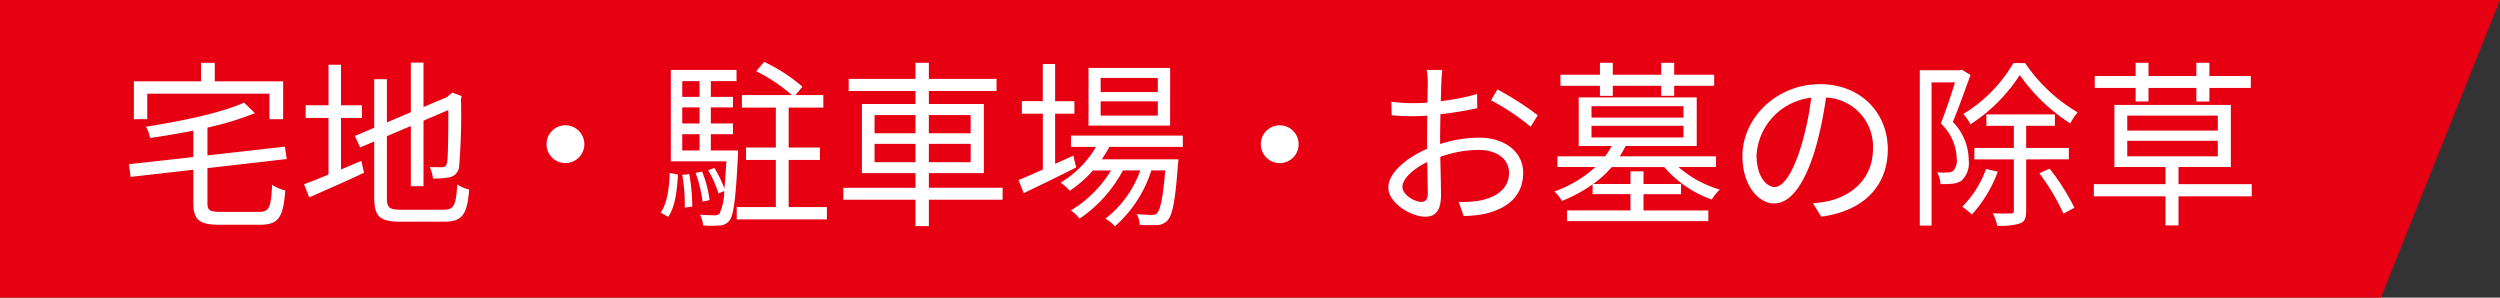 <svg xmlns="http://www.w3.org/2000/svg" width="344" height="40.952" viewBox="0 0 344 40.952">
  <rect x="0" y="0" width="344" height="40.952" fill="#333333" stroke="none"/>
  <g id="img_h2_ippan" transform="translate(32)">
    <path id="back" d="M0,0H344L327.619,40.952H0Z" transform="translate(-32)" fill="#e60012"/>
    <path id="path" d="M5.171,20.006H21.978v3.514H23.87V18.31H14.459V15.755H12.567V18.31H3.328v5.209H5.171ZM15.294,36.272c-1.573,0-1.843-.221-1.843-1.253V30.252L24.361,29l-.246-1.7-10.664,1.2V24.674a40.716,40.716,0,0,0,6.536-1.99l-1.5-1.45c-3.047,1.4-8.6,2.555-13.49,3.317A5.856,5.856,0,0,1,5.564,26.1c1.917-.27,3.956-.614,5.946-1.007v3.637l-8.87.983.246,1.745,8.625-.983v4.546c0,2.383.811,3.022,3.661,3.022h5.479c2.629,0,3.219-1.032,3.514-4.718a5.949,5.949,0,0,1-1.818-.762c-.147,3.071-.369,3.71-1.794,3.71ZM31.831,23.347h2.875V21.6H31.831V16.025h-1.72V21.6H26.966v1.745h3.145v7.789c-1.278.541-2.457,1.007-3.366,1.327l.713,1.818c2.162-.958,4.939-2.162,7.543-3.391l-.369-1.622c-.958.369-1.892.786-2.8,1.179Zm8.231,12.63c-1.6,0-1.917-.319-1.917-1.622v-8.5l3.293-1.4v8.281h1.745V23.716l3.415-1.45c0,3.907-.049,6.634-.172,7.224-.123.541-.369.639-.737.639-.27,0-1.057,0-1.646-.025a5.307,5.307,0,0,1,.442,1.573,10.457,10.457,0,0,0,2.31-.172,1.663,1.663,0,0,0,1.3-1.622,87.261,87.261,0,0,0,.246-9.19l.1-.344-1.278-.491-.344.27-.393.344-3.243,1.376V15.73H41.438v6.831l-3.293,1.4V18.015H36.4V24.7l-2.654,1.13L34.46,27.4l1.941-.811v7.74c0,2.629.835,3.293,3.612,3.293h6.02c2.58,0,3.145-1.081,3.44-4.423a4.662,4.662,0,0,1-1.646-.713c-.172,2.826-.418,3.489-1.843,3.489Zm20.05-9.018a2.6,2.6,0,1,0,2.6-2.6A2.59,2.59,0,0,0,60.113,26.959Zm16.733,10c.958-1.327,1.229-3.637,1.351-5.823l-1.13-.221C76.993,33,76.7,35.142,75.814,36.37Zm1.941-5.774a22.494,22.494,0,0,1,.344,4.5l1.032-.147a24.641,24.641,0,0,0-.418-4.472Zm0-5.6H81.17v2.236H78.787Zm2.383-7.3v2.162H78.787V18.286Zm0,5.823H78.787V21.9H81.17Zm1.548,3.71V25.583h3.047V24.109H82.718V21.9h3.047v-1.45H82.718V18.286h3.538V16.738H77.214V29.318h7.642c-.1,1.548-.172,2.777-.27,3.759a15.88,15.88,0,0,0-1.376-2.85l-.86.319a14.894,14.894,0,0,1,1.425,3.194l.786-.344a7.518,7.518,0,0,1-.639,3.1.879.879,0,0,1-.713.246c-.319,0-1.106-.025-1.966-.074a4.409,4.409,0,0,1,.418,1.474,16.68,16.68,0,0,0,2.236,0,1.739,1.739,0,0,0,1.351-.639c.614-.737.885-2.9,1.2-8.944.025-.246.025-.737.025-.737Zm-.172,6.831a15.311,15.311,0,0,0-1.032-3.931l-.885.2a19.179,19.179,0,0,1,.958,3.956Zm10.885.958V29.122h4.3v-1.7h-4.3v-5.5H98.2V20.2H94.365l.958-1.155a23.428,23.428,0,0,0-5.258-3.415L88.959,16.91A23.456,23.456,0,0,1,93.874,20.2h-6.88v1.72h4.669v5.5h-4.1v1.7h4.1v6.487H86.281v1.7H98.69v-1.7Zm11.819-6.167V26.91h5.627v2.531Zm0-6.487h5.627v2.506H105.25Zm13.219,0v2.506h-5.75V22.954Zm0,6.487h-5.75V26.91h5.75Zm4.4,3.514H112.72V30.94h7.568V21.431H112.72V19.637h9.313V17.966H112.72V15.755h-1.843v2.211h-9.19v1.671h9.19v1.794h-7.371V30.94h7.371v2.015H100.95V34.6h9.927v3.637h1.843V34.6h10.148Zm21.353-13.17h-7.863V17.843h7.863Zm0,3.243h-7.863V21.062h7.863Zm1.7-6.561H134.687V24.4h11.229ZM132.6,28.532l-2.506,1.13v-6.9h2.654v-1.72h-2.654V15.927h-1.7v5.111h-2.875v1.72H128.4v7.691c-1.253.565-2.408,1.057-3.342,1.45l.713,1.794c2.064-.983,4.742-2.285,7.224-3.538Zm15.062-1.2V25.78H132.279v1.548h3.44a13.914,13.914,0,0,1-4.865,4.914,8.009,8.009,0,0,1,1.253,1.13,16.856,16.856,0,0,0,3.194-2.8h2.482a16.215,16.215,0,0,1-5.529,5.5,4.833,4.833,0,0,1,1.2,1.13,18.557,18.557,0,0,0,5.971-6.634h2.383a14.453,14.453,0,0,1-4.791,6.634,5.569,5.569,0,0,1,1.3,1.057,17.094,17.094,0,0,0,5.013-7.691h1.917c-.319,3.858-.688,5.406-1.106,5.848-.172.246-.393.27-.737.27-.369,0-1.179-.025-2.089-.1a3.1,3.1,0,0,1,.418,1.474c.983.049,1.892.049,2.433.025a1.993,1.993,0,0,0,1.376-.614c.688-.713,1.081-2.629,1.45-7.691a7.012,7.012,0,0,0,.074-.737H136.505a15.363,15.363,0,0,0,1.057-1.72Zm10.738-.369a2.6,2.6,0,1,0,2.6-2.6A2.59,2.59,0,0,0,158.4,26.959ZM180.513,34.9c-.958,0-2.629-.958-2.629-2.064s1.45-2.482,3.415-3.415c.025,1.769.074,3.415.074,4.3C181.373,34.478,181.078,34.9,180.513,34.9Zm2.555-8.772c0-.983.025-2.138.049-3.293A49.426,49.426,0,0,0,188.179,22l-.025-1.941a32.01,32.01,0,0,1-4.988.983c.025-1.081.049-2.039.074-2.629.025-.565.074-1.229.123-1.671h-2.138a9.544,9.544,0,0,1,.147,1.72c0,.442-.025,1.5-.049,2.777-.663.049-1.3.074-1.867.074a22.1,22.1,0,0,1-3.1-.2l.049,1.867a30.439,30.439,0,0,0,3.1.123c.516,0,1.13-.025,1.794-.074-.025,1.081-.025,2.211-.025,3.194V27.6c-2.8,1.2-5.332,3.317-5.332,5.307,0,2.187,3.17,4.03,5.086,4.03,1.3,0,2.162-.713,2.162-2.973,0-1.057-.049-3.194-.1-5.258a15.674,15.674,0,0,1,5.283-.958c2.31,0,4.177,1.106,4.177,3.17,0,2.261-1.941,3.415-4.079,3.809a13.992,13.992,0,0,1-2.85.172l.688,1.941a15.594,15.594,0,0,0,3-.319c3.342-.811,5.185-2.678,5.185-5.627,0-2.9-2.555-4.841-6.094-4.841a18.043,18.043,0,0,0-5.332.885Zm7-5.209a31.458,31.458,0,0,1,5.455,3.637l.983-1.573a40.97,40.97,0,0,0-5.553-3.563Zm14.989-.614h1.769V18.925h6.659V20.3h1.794V18.925h5.5V17.4h-5.5V15.755h-1.794V17.4h-6.659V15.755h-1.769V17.4h-5.43v1.523h5.43ZM203.9,24.429h12.654v1.6H203.9Zm0-2.7h12.654V23.3H203.9ZM221.031,30.1V28.63H207.787c.295-.467.565-.958.811-1.425h9.779V20.522H202.135v6.683h4.546a11.505,11.505,0,0,1-.909,1.425h-6.561V30.1h5.234a16.813,16.813,0,0,1-5.651,3.366,5.244,5.244,0,0,1,1.032,1.3,19.61,19.61,0,0,0,4.226-2.285v1.351h5.209v2.236h-8.723V37.55h19.436V36.075h-8.919V33.839h5.16v-1.4h-5.16V30.694h-1.794v1.745h-5.135a14.746,14.746,0,0,0,2.555-2.334h7.224a15.582,15.582,0,0,0,6.536,4.472,7.543,7.543,0,0,1,1.106-1.376,15.007,15.007,0,0,1-5.676-3.1Zm8.059,2.752c-1.057,0-2.482-1.351-2.482-4.423a8.484,8.484,0,0,1,7.519-7.863,39.258,39.258,0,0,1-1.351,6.561C231.523,31.235,230.171,32.857,229.09,32.857Zm6.413,4.079c5.8-.762,9.165-4.177,9.165-9.288,0-4.914-3.637-8.944-9.337-8.944-5.946,0-10.664,4.619-10.664,9.9,0,4.005,2.187,6.511,4.349,6.511,2.261,0,4.2-2.58,5.7-7.568a51.424,51.424,0,0,0,1.45-7,6.744,6.744,0,0,1,6.462,7.052c0,4.2-3.047,6.511-6.167,7.2a15.251,15.251,0,0,1-2.089.295ZM261.942,15.8a19.9,19.9,0,0,1-6.88,7,7.012,7.012,0,0,1,.983,1.425,22.837,22.837,0,0,0,6.782-6.782,24.981,24.981,0,0,0,6.954,6.659,8.19,8.19,0,0,1,1.007-1.523,22.532,22.532,0,0,1-7.224-6.782Zm-7.077.909-.295.074h-5.5V38.164h1.622V18.458h3.219c-.516,1.671-1.229,3.858-1.941,5.651a6.929,6.929,0,0,1,2.187,4.865,2.166,2.166,0,0,1-.491,1.671,1.488,1.488,0,0,1-.786.2,7.078,7.078,0,0,1-1.425-.025,3.7,3.7,0,0,1,.467,1.622,11.918,11.918,0,0,0,1.646-.049,2.644,2.644,0,0,0,1.278-.442,3.359,3.359,0,0,0,.958-2.8,7.6,7.6,0,0,0-2.187-5.258c.811-1.941,1.7-4.447,2.433-6.462Zm3.317,13.662a13.957,13.957,0,0,1-3.268,5.185,11.551,11.551,0,0,1,1.327,1.081,18.07,18.07,0,0,0,3.563-5.9Zm11.4-1.327V27.475h-5.873V24.429h3.956V22.856h-9.435v1.573h3.784v3.047h-5.43v1.573h5.43V36.1c0,.295-.1.393-.418.393s-1.327.025-2.482-.025a6.728,6.728,0,0,1,.614,1.7,8.577,8.577,0,0,0,3.17-.319c.639-.27.811-.786.811-1.745V29.048Zm-4.054,1.917a31.047,31.047,0,0,1,3.317,5.553l1.5-.811a30.089,30.089,0,0,0-3.415-5.381Zm13.244-9.878h1.769V19.219h6.585v1.867h1.794V19.219h5.7V17.573h-5.7V15.755h-1.794v1.818h-6.585V15.755h-1.769v1.818h-5.627v1.646h5.627Zm-1.155,5.406h12.458V28.63H277.619Zm0-3.465h12.458v2.064H277.619Zm17.126,9.435H284.671V30.1h7.2V21.554H275.85V30.1h7.027v2.359h-9.853v1.671h9.853v4.005h1.794V34.134h10.074Z" transform="translate(-16.908 -7.118)" fill="#fff"/>
  </g>
</svg>
